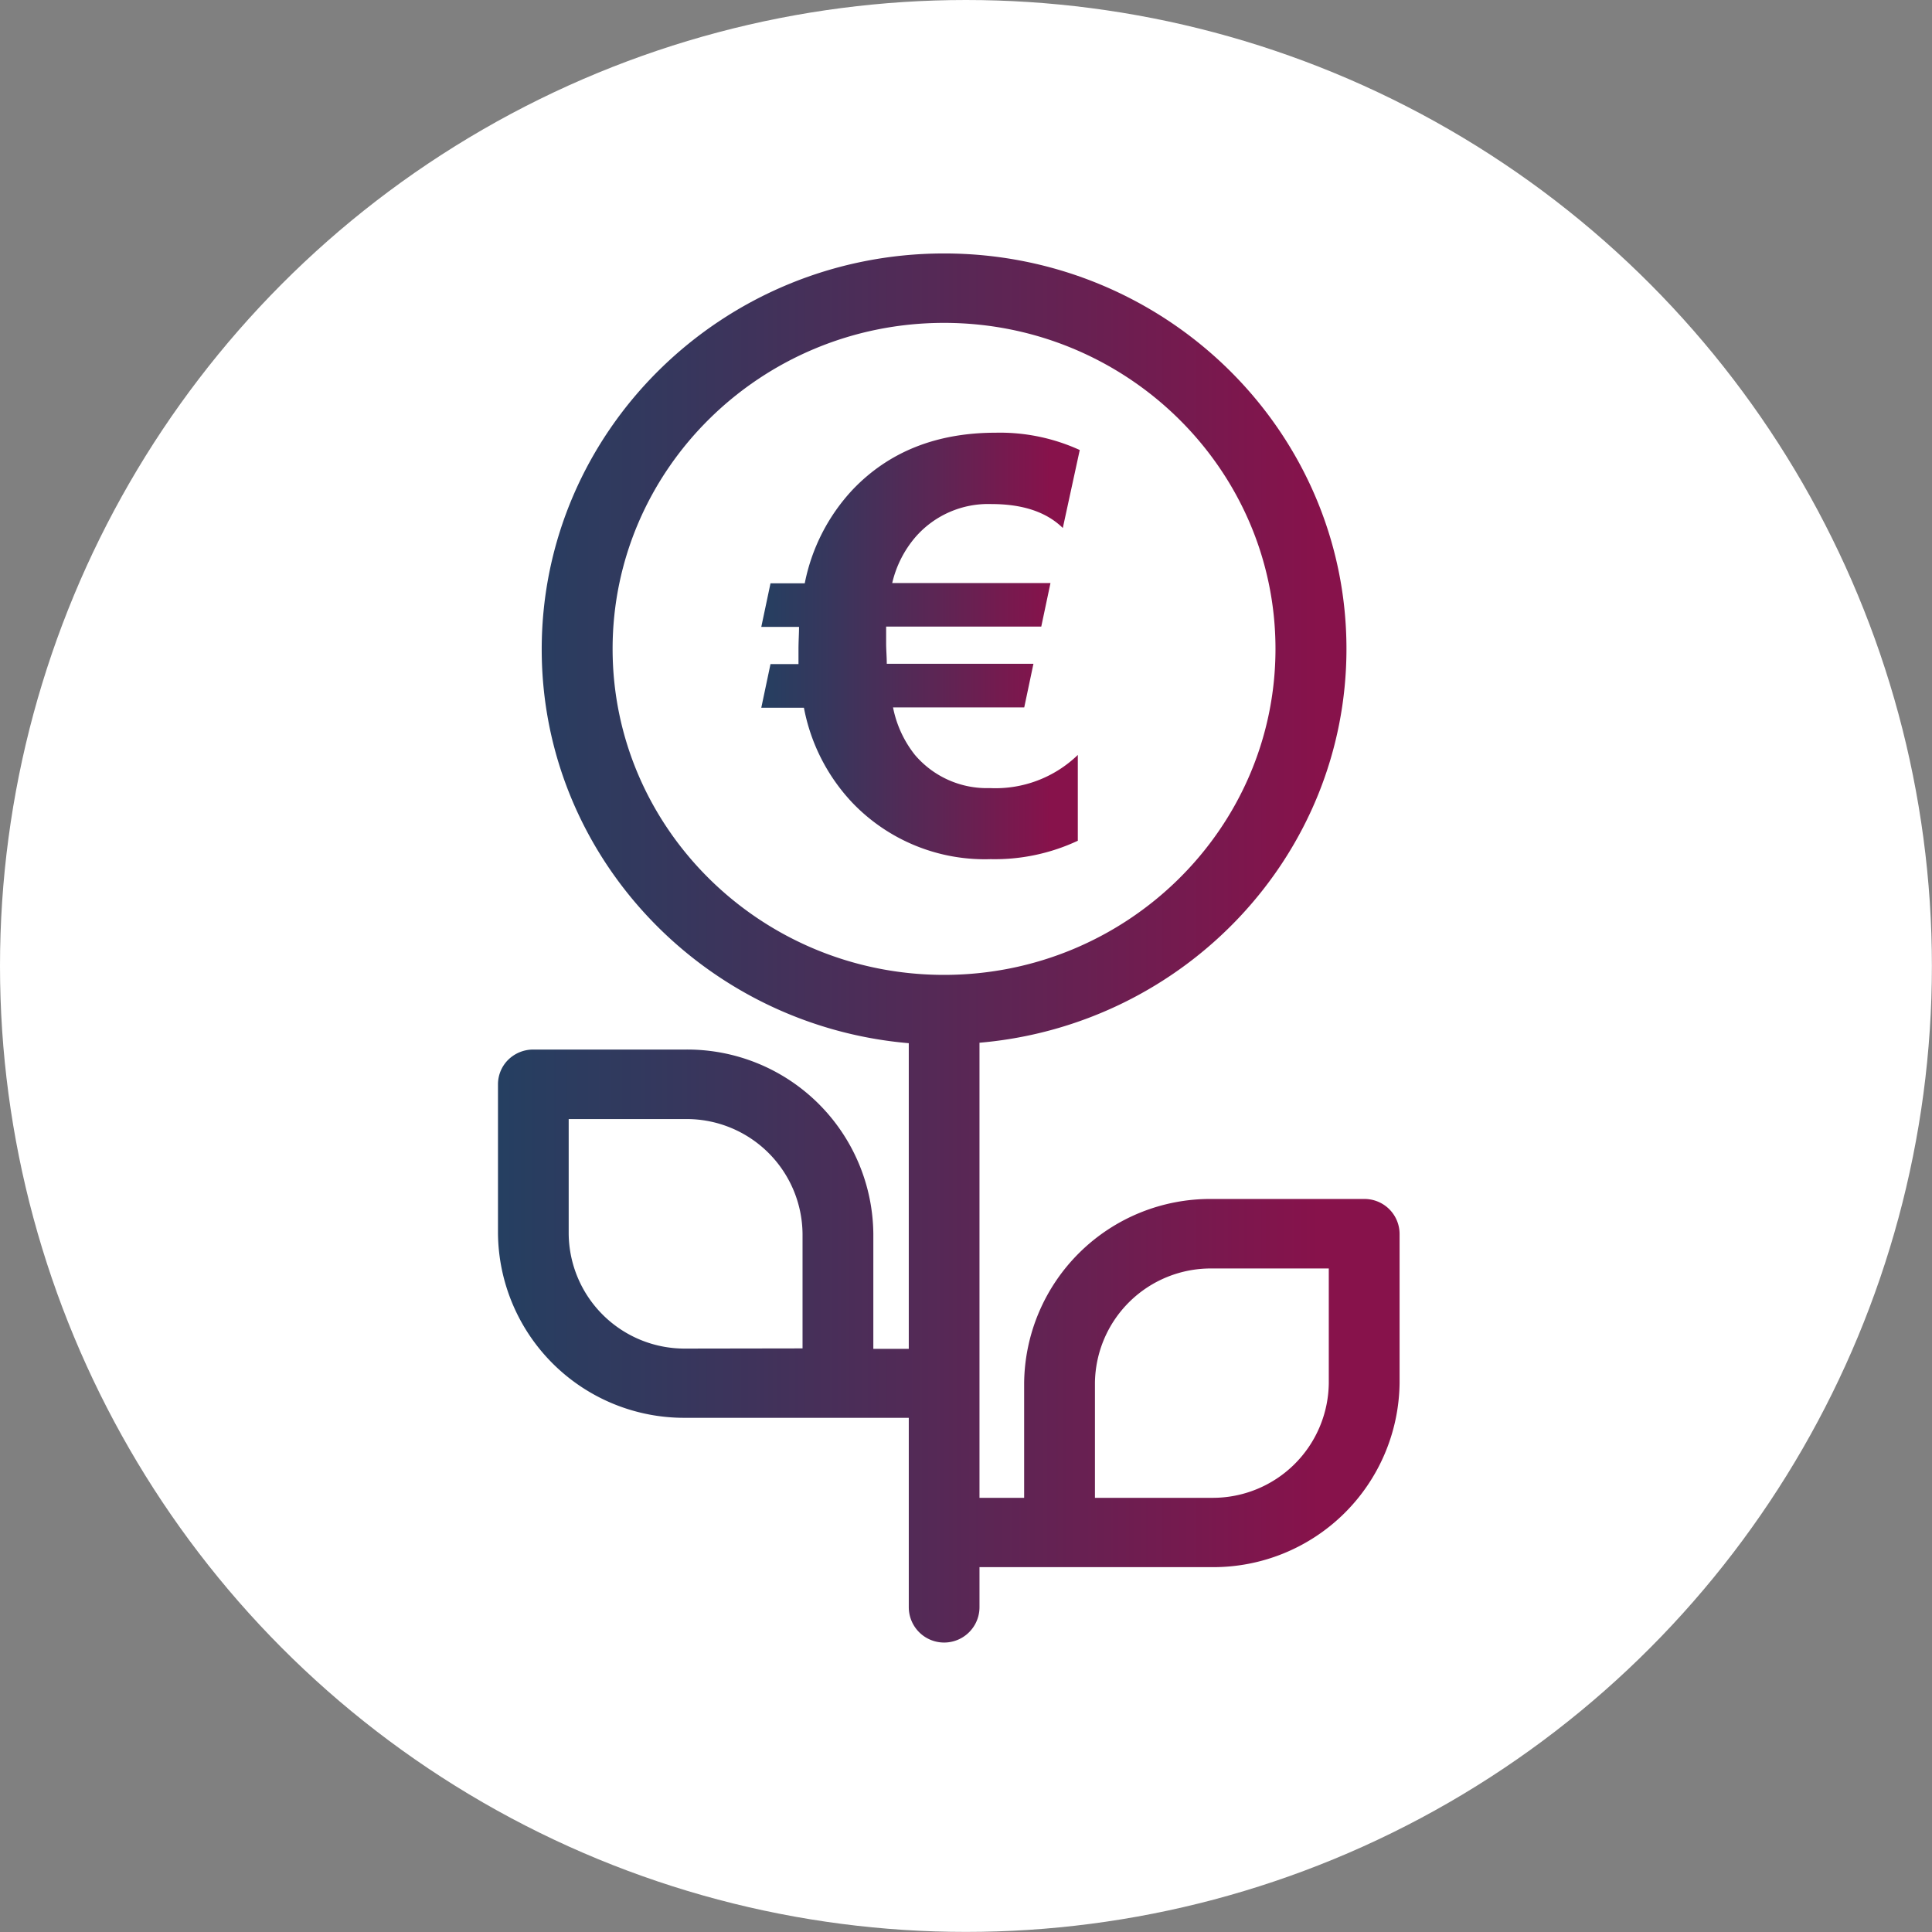 <svg xmlns="http://www.w3.org/2000/svg" xmlns:xlink="http://www.w3.org/1999/xlink" viewBox="0 0 209.85 209.85"><rect x="0" y="0" width="209.85" height="209.85" fill="#808080" stroke="none"/><defs><linearGradient id="a" x1="82.69" y1="70.14" x2="117.28" y2="70.14" gradientUnits="userSpaceOnUse"><stop offset="0" stop-color="#253f61"/><stop offset=".2" stop-color="#36375d"/><stop offset=".6" stop-color="#622353"/><stop offset=".91" stop-color="#87124b"/></linearGradient><linearGradient id="b" x1="54.09" y1="102.94" x2="152.02" y2="102.94" xlink:href="#a"/></defs><g data-name="Ebene 2"><g data-name="Ebene 1"><circle cx="104.92" cy="104.92" r="104.92" fill="#fff"/><path d="M108.16 47q-9.63 0-15.53 6.17a20.75 20.75 0 0 0-5.22 10.19h-3.72l-1 4.73h4.1c0 .72-.06 1.54-.06 2.48v1.56h-3.04l-1 4.74h4.63a20.57 20.57 0 0 0 5.28 10.34 19.91 19.91 0 0 0 15 6.11 21.26 21.26 0 0 0 9.47-2V82a12.86 12.86 0 0 1-9.56 3.6 10.25 10.25 0 0 1-8.13-3.6A12 12 0 0 1 97 76.84h14.25l1-4.74H96.32c0-.77-.07-1.52-.07-2.23v-1.81h16.85l1-4.73H96.91a11.75 11.75 0 0 1 2.53-5 10.47 10.47 0 0 1 8.25-3.58q5.1 0 7.75 2.6l1.84-8.47a20.85 20.85 0 0 0-9.12-1.88" fill="url(#a)"/><path d="M144.33 150.23a12.6 12.6 0 0 1-12.7 12.46h-12.7v-12.46a12.58 12.58 0 0 1 12.7-12.45h12.7zM66.54 70.48c0-19.53 16.15-35.41 36-35.41s36 15.88 36 35.41-16.15 35.41-36 35.41-36-15.88-36-35.41m7.94 76A12.59 12.59 0 0 1 61.77 134v-12.45h12.71A12.59 12.59 0 0 1 87.17 134v12.46zM98.71 154v20.57a3.84 3.84 0 0 0 7.68 0v-4.35h25.24a20.23 20.23 0 0 0 20.39-20V134a3.81 3.81 0 0 0-3.85-3.77h-16.54a20.21 20.21 0 0 0-20.39 20v12.46h-4.85v-49.43c22.31-1.92 39.86-20.37 39.86-42.78 0-23.68-19.6-42.95-43.7-42.95s-43.71 19.27-43.71 43c0 22.41 17.56 40.86 39.87 42.78v33.2h-3.85V134a20.21 20.21 0 0 0-20.38-20H57.93a3.87 3.87 0 0 0-2.72 1.1 3.75 3.75 0 0 0-1.12 2.67V134a20.22 20.22 0 0 0 20.39 20z" fill="url(#b)"/></g></g></svg>